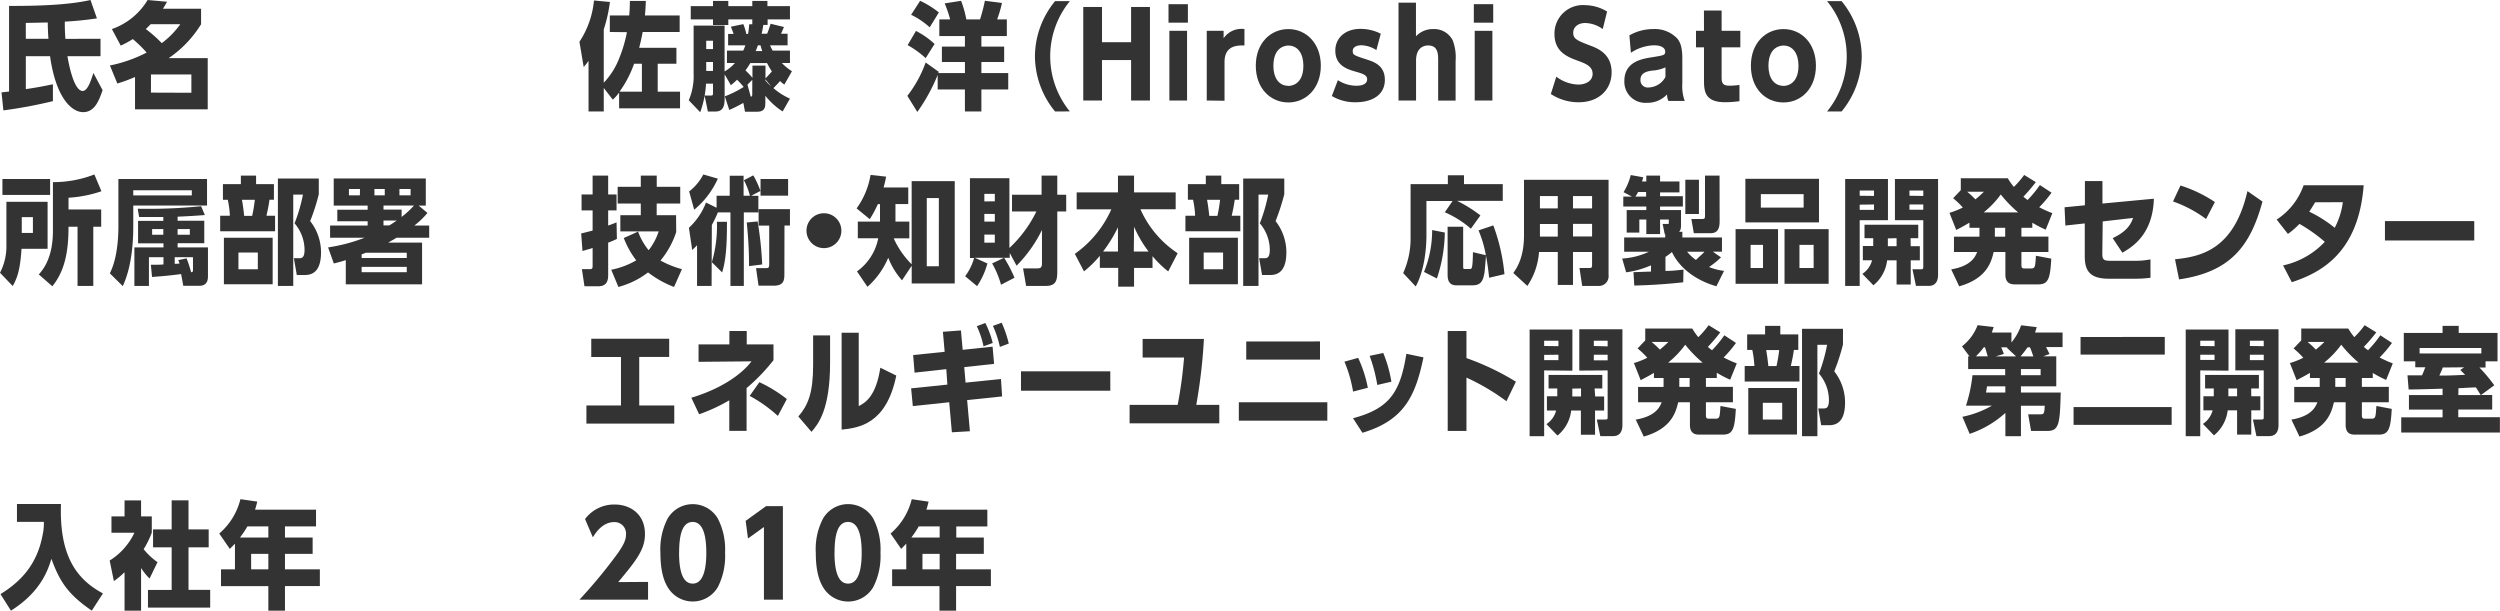 <svg xmlns="http://www.w3.org/2000/svg" width="515.85" height="125.99" viewBox="0 0 515.85 125.99"><defs><style>.cls-1{fill:#333;}</style></defs><g id="レイヤー_2" data-name="レイヤー 2"><g id="_01" data-name="01"><path class="cls-1" d="M20.74,8v3.6H13.92c.34,2.06,1.39,7.17,3.15,7.17,1,0,1.72-2.16,2.2-3.72l1.9,3.56c-.7,2-1.58,4.53-4,4.53s-5.64-3-6.84-11.54h-5v6.79c2.06-.31,2.93-.46,5.59-1v3.48A97.44,97.44,0,0,1,.7,22.78L.31,19.06l1.56-.17V1.22c3.77,0,11.48,0,16.8-1.22L20,3.79a64.86,64.86,0,0,1-6.63.67c0,1.32,0,1.54.12,3.56ZM5.33,8H10c-.1-1.23-.12-1.9-.15-3.36l-4.53.09Z"/><path class="cls-1" d="M23.09,6a14,14,0,0,0,7.37-6l4,.36a16.08,16.08,0,0,1-.84,1.44h7.87V5a22.93,22.93,0,0,1-6.69,7h8.06V22.56h-15V15.89a31.48,31.48,0,0,1-3.65,1.34l-1.53-3.72a29,29,0,0,0,7.58-2.66,26,26,0,0,0-2.86-2.79,18.89,18.89,0,0,1-2.49,1.35Zm8-1c-.43.43-.69.69-1,1a26.09,26.09,0,0,1,3.29,2.9A17.62,17.62,0,0,0,37.2,5Zm8.4,14.14V15.36H31.15v3.75Z"/><path class="cls-1" d="M4.44,51.34c-.22,3.29-.58,5.59-1.82,7.68L0,56.28a11.85,11.85,0,0,0,1.32-5.81V41.64h8.5v9.7Zm5.9-14.4v3.28H.5V36.94ZM6.79,44.81H4.49v3.26h2.3ZM8,56.62c2.92-3.1,2.92-7.68,2.92-9.19V37.58A23.38,23.38,0,0,0,19.47,36l1.46,3.46a25.54,25.54,0,0,1-6.79,1.34v2.42h6.74v3.56H19.25V59H16V46.78H14.14c0,5.28-.82,9.17-3.34,12.29Z"/><path class="cls-1" d="M27.5,42.41v4.27c0,7.47-1.6,11.09-2.16,12.36L22.66,56.4c1.27-2.49,1.77-6.12,1.77-9.74V36.94H42.72v5.47Zm12.08-3.15H27.5v1.06H39.58ZM36.65,51.05h6.26v6c0,1.2-.52,1.92-1.77,1.92H37.82l-.45-2.42c-1.85.24-3,.38-6,.6l-.24-2.52c1.32,0,1.95,0,2.6-.07V53.07h-3V59h-3V51.05h6v-.84H28.49V45.58H33.7v-.8c-2.28,0-2.57,0-5,0l-.28-1.71a108.93,108.93,0,0,0,13.08-.52l.77,1.82c-1.61.14-4.42.29-5.62.34v.84h5.5v4.63h-5.5ZM33.7,47.26H31.39v1.17H33.7Zm4.8,6.05a26.45,26.45,0,0,1,.93,2.85c.24,0,.39,0,.39-.5V53.07H36.05v1.36c.57,0,.62,0,1-.07-.1-.26-.15-.41-.27-.69Zm.67-4.88V47.26H36.65v1.17Z"/><path class="cls-1" d="M56.52,38v3.21h-.91c-.22,1.51-.39,2.23-.63,3.31h1.78v3.2H45.43v-3.2h2A18.57,18.57,0,0,0,47,41.23H46V38h3.7V36.24h3.14V38ZM46.2,58.66v-9.6H56.26v9.6Zm7-6.55h-4v3.45h4Zm-1.17-7.57a29.53,29.53,0,0,0,.55-3.31H49.92c.17.84.36,2.31.46,3.31Zm9.21,12.2-.6-3.46h1c.58,0,1.2,0,1.2-1.75a8.46,8.46,0,0,0-2.06-5.45,33.67,33.67,0,0,0,1.73-5.93h-2V59H57.34V36.84h8.44v3.24A42,42,0,0,1,64,45.62a10.42,10.42,0,0,1,2.24,6.44c0,2.71-.82,4.68-3.29,4.68Z"/><path class="cls-1" d="M88.56,46.54v2.52H81.82c-.48.29-.6.36-1.73,1h7v8.61H71.35v-5c-.65.22-1,.32-2.47.7L67.7,51.05a35,35,0,0,0,7.54-2H68.11V46.54h7.75v-.89H69.6V43.27h6.26v-.84h-7V36.82h19v5.61H86.4l1.8,1.51a16.54,16.54,0,0,1-2.71,2.6ZM74.28,39H72v1.3h2.26Zm.34,14.24h9.31V52.15H75.48c-.38.17-.55.22-.86.34Zm0,2.93h9.31V55.06H74.62ZM79.39,39H77.26v1.3h2.13Zm-.26,3.41v.84h3.74v1.51a17.73,17.73,0,0,0,2.55-2.35Zm0,3.1v1h1.2c.6-.36.93-.58,1.53-1Zm5.59-5.21V39h-2.3v1.3Z"/><path class="cls-1" d="M.1,122.59c4.32-2.67,7.6-6.22,8.71-12.29a11.12,11.12,0,0,0,.24-2.62H3.5V104h9.08c-.34,10.33,2.93,15.39,8.66,18.44L18.94,126c-4.73-3.26-6.55-5.76-8.33-10.7-.63,2-2,6.72-8.35,10.7Z"/><path class="cls-1" d="M31.32,109.91a18.82,18.82,0,0,1-1.68,3.41A13.91,13.91,0,0,0,32.5,116l-1.64,3.38a12.5,12.5,0,0,1-1.75-2.18V126H25.7v-7.92a18.79,18.79,0,0,1-2.2,1.83l-.87-4.25a13.54,13.54,0,0,0,5.11-5.74H23v-3.36H25.7v-3.31h3.41v3.31h2.21Zm4.1-6.67H38.9v6h4.16v3.7H38.9v8.78h4.47v3.65H30.53v-3.65h4.89v-8.78H31.58v-3.7h3.84Z"/><path class="cls-1" d="M58.8,110.92h5.71v3.36H58.8v3.19H66v3.46H58.8V126H55.37v-5.06H45.6v-3.46h2.88v-5.3c-.36.38-.58.6-1.06,1.08l-2.18-3.17A13.64,13.64,0,0,0,49.61,103l3.48.5c-.24.94-.31,1.2-.46,1.66H65.21v3.46H58.8Zm-7.75-2.3a19.63,19.63,0,0,1-1.54,2.3h5.86v-2.3Zm.77,5.66v3.19h3.55v-3.19Z"/><path class="cls-1" d="M125.83,6.6V3.19h4c.07-.81.12-1.41.14-3h3.29c-.05,1.24-.07,1.84-.19,3h7.17V6.6h-7.63c-.26,1.37-.41,2-.72,3.26h7.68v3.29h-3.86v5.76h4.61v3.44H127.75V19.11a11.41,11.41,0,0,1-1.3,1.46l-1.87-2.42V23h-3.14V12.55a12,12,0,0,1-1,1.28l-.88-5.21a18.54,18.54,0,0,0,3-8.52l3.29.31a30.76,30.76,0,0,1-1.27,5.66v11a15.31,15.31,0,0,0,3.17-5,28.45,28.45,0,0,0,1.61-5.43Zm6.62,12.31V13.15h-1.61a22.8,22.8,0,0,1-3,5.76Z"/><path class="cls-1" d="M161.49,23a14.86,14.86,0,0,1-3.57-3.24v1.44c0,.87-.08,1.85-1.68,1.85h-2.52l-.34-1.82a31.26,31.26,0,0,1-2.9,1.46l-.92-2.81a21.64,21.64,0,0,0,3.89-1.94,17.16,17.16,0,0,0-1.37-1.49,11.87,11.87,0,0,1-1.27,1.13l-1.29-2.23v5c0,1.56-.34,2.66-1.88,2.66h-1.58l-.67-3.29h1.25c.48,0,.48-.16.48-.55V17.26h-1.44a20.25,20.25,0,0,1-1.2,5.9l-2.36-2.47a12.73,12.73,0,0,0,1-5.54V5.28h6.39v9.46A8.52,8.52,0,0,0,151.65,13H150V10.44h3.36a7.82,7.82,0,0,0,.43-1.08h-3.55V7h1.13c-.27-.77-.36-1-.56-1.49l2.57-.53A12.86,12.86,0,0,1,154,7h.36c.1-.62.15-1,.24-2h.63V4h-4.95V5.16h-3.16V4h-4.59V1.27h4.59V.19h3.16V1.27h4.95V.19h3.12V1.27H163V4h-4.61V5.14h-.89c-.14,1-.22,1.22-.34,1.82h1.13A18.39,18.39,0,0,0,159,4.9l2.76.67c-.19.45-.55,1.29-.6,1.39h1.35v2.4H158.9a8.16,8.16,0,0,0,.53,1.08H163V13h-1.68a11.64,11.64,0,0,0,2.09,1.7l-1.57,2.76a6.27,6.27,0,0,1-.88-.74c-.53.62-1.13,1.22-1.37,1.46A13.31,13.31,0,0,0,163,20.35ZM147.12,8.4h-1.4v1.73h1.4Zm0,4.39h-1.4v1.85h1.4Zm7.7.22a15,15,0,0,1-1,1.51,17.81,17.81,0,0,1,1.44,1.54V13.54h2.69v2.64c.07-.1.52-.51,1.32-1.44a17.55,17.55,0,0,1-1-1.73Zm.41,3.46-1,1,.68,2.48c.31-.05.31-.22.31-.58Zm1.15-7.11a11.34,11.34,0,0,1-.46,1.18h1.37a11.16,11.16,0,0,1-.36-1.18Zm1.54,7v.22a8.83,8.83,0,0,0,1.2,1.24Z"/><path class="cls-1" d="M199.1,12.79h-4.75V9.62h4.75V7.44h-5.28V4h2.23A23.22,23.22,0,0,0,194.92.7l3.39-.53A21.07,21.07,0,0,1,199.39,4h2.83a34.87,34.87,0,0,0,1-3.84l3.53.45a25,25,0,0,1-1,3.39h2V7.44h-5.25V9.62h4.7v3.17h-4.7v2.28h5.54v3.39h-5.54V23H199.1V18.46h-5.62v-3a36.69,36.69,0,0,1-4.2,7.64l-2.06-3.32A24.7,24.7,0,0,0,191,12.89l2.71,1.94a1.15,1.15,0,0,1-.1.24h5.5ZM191,12a18.87,18.87,0,0,0-3.72-2.69L189,6.38a17,17,0,0,1,3.84,2.69Zm.84-6.36A16.16,16.16,0,0,0,188,3.05L189.86.17a18.52,18.52,0,0,1,3.86,2.4Z"/><path class="cls-1" d="M217.7,23a18.07,18.07,0,0,1-4.15-11.37A18.09,18.09,0,0,1,217.7.24h3.05a18,18,0,0,0,0,22.75Z"/><path class="cls-1" d="M233.39,8.71V1.44h3.89v19.3h-3.89V12.39h-6v8.35h-3.87V1.44h3.87V8.71Z"/><path class="cls-1" d="M245.11,4.68h-4V.86h4Zm-.17,16.06h-3.65V6.36h3.65Z"/><path class="cls-1" d="M249,20.74V6.36h3.48V7.9a4.44,4.44,0,0,1,4.3-1.9V9.38c-1.11,0-4.11-.21-4.11,3.41v8Z"/><path class="cls-1" d="M265.84,6c3.65,0,6.7,2.9,6.7,7.56s-3.05,7.58-6.7,7.58-6.72-2.85-6.72-7.58S262.22,6,265.84,6Zm0,11.73c.24,0,3.1,0,3.1-4.17,0-2.43-1.11-4.16-3.1-4.16-.26,0-3.09,0-3.09,4.21C262.75,16,263.85,17.71,265.84,17.71Z"/><path class="cls-1" d="M284,10.34a5.93,5.93,0,0,0-3.15-1c-.62,0-1.73.22-1.73,1.2,0,.82.29.89,3.17,1.83,1.35.45,3.46,1.24,3.46,4.1,0,3.26-2.83,4.63-6,4.63a9.34,9.34,0,0,1-4.94-1.29l1.25-3.27a7,7,0,0,0,3.84,1.15c2.06,0,2.2-1,2.2-1.32,0-.88-.88-1.15-2.28-1.56-1.77-.5-4.29-1.24-4.29-4.37,0-2.64,2.09-4.48,5.16-4.48a9.1,9.1,0,0,1,4.22,1Z"/><path class="cls-1" d="M288.57,20.74V.55h3.6V7.49A4.75,4.75,0,0,1,295.75,6a4.27,4.27,0,0,1,4,2.32,9.76,9.76,0,0,1,.6,4.25v8.19h-3.6V12.51c0-1.3,0-3.13-2.06-3.13-.32,0-2.5,0-2.5,3.13v8.23Z"/><path class="cls-1" d="M308.11,4.68h-4V.86h4Zm-.17,16.06h-3.65V6.36h3.65Z"/><path class="cls-1" d="M330.71,6a6.36,6.36,0,0,0-3.62-1.25c-1.44,0-2.47.81-2.47,2s.6,1.56,3.48,2.64c1.51.57,4.44,1.68,4.44,5.52,0,3.53-2.59,6.19-6.79,6.19A10.29,10.29,0,0,1,320,19.39l1.13-3.57a7.82,7.82,0,0,0,4.49,1.63c1.66,0,3-.79,3-2.21,0-1.58-1.48-2.13-3-2.69-2.14-.79-4.87-1.8-4.87-5.54A5.86,5.86,0,0,1,327,1.06a9,9,0,0,1,4.61,1.32Z"/><path class="cls-1" d="M336.21,7.3A9.81,9.81,0,0,1,341.13,6a6.33,6.33,0,0,1,5,2c.5.65,1,1.59,1,4v5.2a8.88,8.88,0,0,0,.5,3.63h-3.38a3.42,3.42,0,0,1-.27-1.35,5.51,5.51,0,0,1-4.15,1.73,4.33,4.33,0,0,1-4.66-4.51c0-4,3.7-4.56,5.6-4.87,2.59-.41,2.83-.46,2.83-1.18,0-.55-.48-1.3-2.33-1.3a8.94,8.94,0,0,0-4.75,1.54Zm7.44,6.6a7.7,7.7,0,0,1-2.81.67c-.86.14-2.35.38-2.35,1.9a1.5,1.5,0,0,0,1.68,1.58,4.07,4.07,0,0,0,3.48-2.18Z"/><path class="cls-1" d="M351.59,2.18h3.65V6.36h3.86V9.77h-3.86V16c0,1.23.31,1.68,1.68,1.68a14.09,14.09,0,0,0,2-.16l0,3.36a21.12,21.12,0,0,1-3,.21c-4.32,0-4.32-2.49-4.32-4.8V9.77h-1.65V6.36h1.65Z"/><path class="cls-1" d="M368,6c3.65,0,6.7,2.9,6.7,7.56s-3,7.58-6.7,7.58-6.72-2.85-6.72-7.58S364.38,6,368,6Zm0,11.73c.24,0,3.1,0,3.1-4.17,0-2.43-1.11-4.16-3.1-4.16-.26,0-3.1,0-3.1,4.21C364.91,16,366,17.71,368,17.71Z"/><path class="cls-1" d="M380,.24a18.15,18.15,0,0,1,4.15,11.38A18.12,18.12,0,0,1,380,23H377A18,18,0,0,0,377,.24Z"/><path class="cls-1" d="M122.28,36.24h3.21v3.89h1.73v3.29h-1.73v3.12c.63-.22.94-.34,1.73-.65l.07,3.41a19.06,19.06,0,0,1-1.8.77v6.72c0,1.53-.6,2.28-2.06,2.28H120.6l-.53-3.53h1.68c.5,0,.53-.31.53-.65V51.17c-.53.17-.7.22-2.09.62l-.27-3.62c1.23-.29,1.59-.39,2.36-.6V43.42H120V40.13h2.28Zm17.25,11.64a18,18,0,0,1-3.24,5.88,19.67,19.67,0,0,0,4.42,1.78l-1.63,3.67a20.78,20.78,0,0,1-5.36-3,17.44,17.44,0,0,1-6.12,3l-1.48-3.55a16.53,16.53,0,0,0,5.16-1.94,18.35,18.35,0,0,1-2.57-4.61l2.95-1.32a13.22,13.22,0,0,0,2.18,3.84,12.31,12.31,0,0,0,2.07-3.89H128V44.4h4.22V42h-4.77V38.54h4.77v-2.3h3.29v2.3h4.85V42H135.5V44.4h4Z"/><path class="cls-1" d="M146.83,59h-3V50.59c-.33.36-.5.53-1,1L142.15,47a13.77,13.77,0,0,0,3.53-5.21l2.18,1.08V40.39h2.71V36.26h2.86v4.13h1.32a15.69,15.69,0,0,0-1.25-3.21l1.94-1a19.3,19.3,0,0,1,1.47,3.22l-1.92,1h1.49v3.43h-3V59h-2.76V43.82h-2.59a24,24,0,0,1-1.25,2.6ZM142.2,39.5a10.53,10.53,0,0,0,2.92-3.5l3,.86a17.64,17.64,0,0,1-4.88,6.41Zm4.68,14.6a26.19,26.19,0,0,0,1.05-8.33H150c0,3.79-.09,7.61-1,10.44Zm7.68.81a84.67,84.67,0,0,0-.48-9l2.25-.22a73.36,73.36,0,0,1,.94,8.88Zm7.29,1.59c0,1.29-.09,2.45-2.21,2.45h-3.12L156,55.32h2c.5,0,.72,0,.72-.77v-8h-2.19V43.15H163v3.39h-1.13Zm.77-19.56v3.43h-5.69V36.94Z"/><path class="cls-1" d="M173.61,47.62A3.6,3.6,0,1,1,170,44,3.6,3.6,0,0,1,173.61,47.62Z"/><path class="cls-1" d="M184.77,45.72h2.86v3.46h-3.19l0,.07a17.75,17.75,0,0,0,3.67,5.28V37.37H197V58.49h-8.88V54.84l-2,3a15.43,15.43,0,0,1-2.84-4.66,16.61,16.61,0,0,1-4.29,6L176.83,56a11,11,0,0,0,4.39-6.84H177V45.72h4.58v-3.6h-.45a22.89,22.89,0,0,1-1.66,3.1L176.75,43a16.31,16.31,0,0,0,2.88-6.91l3.22.36c-.19.93-.29,1.34-.53,2.23h5.09v3.43h-2.64Zm8.95-4.85h-2.49V54.94h2.49Z"/><path class="cls-1" d="M208.82,43.63V40.18h6.1V36.24h3.24v3.94H220v3.45h-1.84V56c0,1.92-.29,3-2.43,3h-4l-.63-3.62H214c.72,0,1-.17,1-1.06V47.45a27.78,27.78,0,0,1-5.24,7.37l-1.41-2.62v1h-1.15a27.94,27.94,0,0,1,2.13,4.11l-2.78,1.44a19,19,0,0,0-1.83-4.39l2.43-1.16h-6l2.59,1.16a15.52,15.52,0,0,1-2.13,4.68L199.15,57A11.56,11.56,0,0,0,201,53.23h-.86V36.77h8.14v14.4a25.58,25.58,0,0,0,5.57-7.54Zm-3.55-2.09V40h-2.16v1.56Zm0,4.18V44.14h-2.16v1.58Zm-2.16,2.69v1.66h2.16V48.41Z"/><path class="cls-1" d="M241.05,56a21.18,21.18,0,0,1-3.24-3.14v2.42H234v3.87h-3.27V55.27h-3.79V52.78A22.19,22.19,0,0,1,223.67,56l-1.89-3.62a22.2,22.2,0,0,0,7.53-9.19h-7.15V39.7h8.52V36.24H234V39.7h8.59v3.48h-7.27A21.11,21.11,0,0,0,243,52.25Zm-10.37-4.1v-5a29.29,29.29,0,0,1-3.07,5Zm3.27,0H237A24.07,24.07,0,0,1,234,46.78Z"/><path class="cls-1" d="M255.69,38v3.21h-.91c-.22,1.51-.39,2.23-.63,3.31h1.78v3.2H244.6v-3.2h2a18.57,18.57,0,0,0-.43-3.31h-1.06V38h3.7V36.24H252V38ZM245.37,58.66v-9.6h10.06v9.6Zm7-6.55h-4v3.45h4Zm-1.17-7.57a29.53,29.53,0,0,0,.55-3.31h-2.69c.17.84.36,2.31.46,3.31Zm9.21,12.2-.6-3.46h1c.58,0,1.2,0,1.2-1.75a8.46,8.46,0,0,0-2.06-5.45,33.67,33.67,0,0,0,1.73-5.93h-2V59h-3.16V36.84H265v3.24a45.23,45.23,0,0,1-1.8,5.54,10.46,10.46,0,0,1,2.23,6.44c0,2.71-.82,4.68-3.29,4.68Z"/><path class="cls-1" d="M303.5,47.19a20.56,20.56,0,0,0-5.38-3.39l1.61-2.33h-5.4v7c0,4.08-.77,8-2.21,10.64l-2.59-2.76a17.32,17.32,0,0,0,1.53-7.44V38h7.69V36.17h3.33V38h8v3.45h-9.41a28.38,28.38,0,0,1,4.8,3Zm-9.67,8.92a22.73,22.73,0,0,0,1.68-8.64l2.61.51a31,31,0,0,1-1.63,9.48Zm14.3-9.6a39.25,39.25,0,0,1,2.3,10.06l-3.16.74c-.17-1.56-.29-2.56-.65-4.56-.07.94-.24,3-.31,3.51-.32,1.89-.87,2.61-2.48,2.61h-3.36c-1.77,0-1.77-1.56-1.77-2.37V46.78h3.21v8.16c0,.48,0,.57.48.57h.84c.48,0,.63,0,.7-3.48l2.66.63a23.52,23.52,0,0,0-1.51-5.12Z"/><path class="cls-1" d="M324.57,58.8h-3.14V52h-3.87a14.35,14.35,0,0,1-2.4,7l-2.9-2.67c.74-1.08,2.2-3.19,2.2-7.77V37.1h17.45V56.76A2,2,0,0,1,329.83,59h-3.36l-.56-3.7h2c.55,0,.6-.12.6-.69V52h-3.94Zm-3.14-18.34h-3.68V43h3.68Zm0,5.76h-3.68v2.6h3.68ZM328.51,43V40.46h-3.94V43Zm0,5.79v-2.6h-3.94v2.6Z"/><path class="cls-1" d="M354.16,59.07c-4.92-1.42-7.9-4.32-9.17-7.06a15.53,15.53,0,0,1-1.34,1V55.9c1.29,0,2.18-.1,3.72-.27l-.05,2.62c-5,.55-8.45.62-10.1.67l-.17-2.76c.17,0,3.21-.12,3.62-.12V54.75a19.18,19.18,0,0,1-5.13,1.44l-.82-2.84a15,15,0,0,0,5.52-1.41h-5.11V49h8.47v-.67h-.1l-.43-2.12h1c.27,0,.27,0,.27-.26v-.65h-1.8v3h-2.84v-3h-1.44V48h-2.61V43.34h4.05v-.72h-4.75V40.56h1.78L335,39.65a12.16,12.16,0,0,0,1.49-3.53l2.57.46c-.12.48-.15.55-.24.86h.88v-1.2h2.84v1.2h4V39.7h-4v.79h4.7v2.13h-4.7v.72h4.32v3.2c0,.86-.24,1.13-.41,1.29h.69V49h8.17v2.93h-1.88l1.68,1.17a17.24,17.24,0,0,1-2.47,2,12,12,0,0,0,3.1.79Zm-14.5-18.51v-.94H338a7.2,7.2,0,0,1-.55.94Zm10.9,3.6h-2.81V37.08h2.81Zm-2.45,7.78a9.84,9.84,0,0,0,1.83,1.7c1-1,1.15-1,1.75-1.7Zm6.72-6.27c0,1.76-.6,2.45-1.89,2.45H349.5L349,45.19h2.23c.58,0,.58-.26.58-.69V36.24h3Z"/><path class="cls-1" d="M358.12,47.28h8.76V58.56h-8.76Zm17.21-1.39H360.14v-9h15.19Zm-11.55,4.63h-2.56V55.3h2.56Zm-.45-10.46v2.78h8.83V40.06Zm4.89,7.22h9.1V58.56h-9.1Zm6,3.24H371.3V55.3h2.93Z"/><path class="cls-1" d="M383.73,45.43V59h-3V36.94h8.83v8.49Zm2.95-5V39.31h-2.95v1.08Zm-2.95,1.8v1.08h2.95V42.19Zm10.53,8.57h1.88v2.91h-1.88v5h-2.92v-5h-1.95a7.8,7.8,0,0,1-2.83,5.16l-2.28-2.36a4.77,4.77,0,0,0,2-2.8h-1.9V50.76h2.14V49.15h-1.8V46.37h11.09v2.78h-1.59Zm-4.72-1.61v1.61h1.8V49.15ZM391,45.43V36.94h8.9V56.59c0,.58,0,2.4-1.94,2.4h-2.62l-.72-3.43h1.7c.41,0,.53-.05.53-.5V45.43Zm5.85-5V39.31H394v1.08ZM394,43.27h2.85V42.19H394Z"/><path class="cls-1" d="M406.38,47V45.94c-1.2.72-1.82,1.05-2.73,1.51l-1.4-3.53a16.85,16.85,0,0,0,2.76-1.1,17.21,17.21,0,0,0-2-1.92l1.58-1.66V36.79h9.7a14,14,0,0,0,1.25,1.78,18.83,18.83,0,0,0,2.13-2.47l2.4,1.48a34.73,34.73,0,0,1-2.56,3c.31.28.52.43.86.69a23.36,23.36,0,0,0,2.54-3.09l2.4,1.58a23.7,23.7,0,0,1-2.54,3,22.42,22.42,0,0,0,2.71,1.22l-1.37,3.41a22.52,22.52,0,0,1-2.76-1.44V47h-2.25v1.82h5.57V52h-5.57v2.62c0,.62.14.77.6.77h1.39c.84,0,.86-.31,1-2.62l3.17.6c-.22,4.27-.67,5.31-2.71,5.31h-4.76c-.64,0-2-.05-2-2V52h-2.42c-.48,2-1.35,5.45-7.11,7.08l-1.65-3.5c4.2-.7,5-2.69,5.35-3.58h-4.78V48.84h5.26V47Zm-.48-7.44a18.58,18.58,0,0,1,1.71,1.58,21.28,21.28,0,0,0,1.75-1.58Zm10.54,4.27a25.31,25.31,0,0,1-3.6-3.7,19.08,19.08,0,0,1-3.53,3.7Zm-4.82,5h2.13V47h-2.13Z"/><path class="cls-1" d="M433.79,52.32c0,1.35.36,1.49,1.82,1.49h4.78a15.71,15.71,0,0,0,3.34-.29v3.79a22.31,22.31,0,0,1-3.24.2h-5.43c-4.27,0-4.89-2.14-4.89-4.68V46.1l-4,.44L426,42.77l4.2-.41v-5h3.62V42l10.61-1c-.22,7.44-4.51,10-6.5,11.14l-2-3c2.48-1.2,3.58-2.37,4.21-4.17l-6.27.72Z"/><path class="cls-1" d="M455.2,45.19a25.55,25.55,0,0,0-6.82-3.62l1.54-3.29a27.77,27.77,0,0,1,7.1,3.41Zm-6.41,8.31c5.38-.55,12.17-2,14.95-14.07l3.1,2.16c-2.5,9.17-6.58,14.52-17.21,16.06Z"/><path class="cls-1" d="M469.77,45.31a14,14,0,0,0,5.56-7.08h12.39c-1.06,14-8.88,18.05-14.83,20l-1.8-3.46a16.7,16.7,0,0,0,8.61-4.87,32,32,0,0,0-5.23-3.7,17,17,0,0,1-2.38,2.07Zm7.94-3.57c-.62,1-.86,1.41-1.22,1.94A25.72,25.72,0,0,1,481.74,47a15.29,15.29,0,0,0,1.68-5.28Z"/><path class="cls-1" d="M510.54,45.62v4H492.11v-4Z"/><path class="cls-1" d="M131.9,83.66h7.23V87.4H121V83.66h7.13v-10H122V69.9h16.08v3.75H131.9Z"/><path class="cls-1" d="M150.5,68.3h3.58v2.76h5.52v3.26a38.45,38.45,0,0,1-5.55,5.76v8.83h-3.57V82.6a35.92,35.92,0,0,1-6.22,2.88l-1.61-3.41C150.5,79.7,154,76,155.06,74.56l-10.92.1v-3.6h6.36Zm10,17.52a28.9,28.9,0,0,0-5.81-4.13l2-2.83a28.63,28.63,0,0,1,5.67,3.48Z"/><path class="cls-1" d="M171.28,74.82c0,9.7-2.42,12.65-3.84,14.29l-2.71-3.17c2-2.31,3.05-4.85,3.05-10.61V69.21h3.5Zm13.66,2.67c-2.06,10.1-7.78,10.78-11.28,11.16v-20h3.53V83.8c1.27-.67,3.53-1.87,4.46-7.92Z"/><path class="cls-1" d="M195.26,76.17l-6.55.72-.29-3.63,6.5-.67-.36-4.13,3.72-.28.36,4,6.17-.65.31,3.55-6.16.67.28,3.2,7.3-.75.24,3.6-7.22.75.57,6.43-3.72.22L195.86,83l-7.51.79L188,80.13l7.48-.77Zm7.68-4.71a17.79,17.79,0,0,0-1.39-4.15l1.77-.67a20.18,20.18,0,0,1,1.52,4.13Zm3.38.12a22.28,22.28,0,0,0-1.44-4.34l1.81-.65a24.27,24.27,0,0,1,1.46,4.3Z"/><path class="cls-1" d="M229.1,76.62v4H210.67v-4Z"/><path class="cls-1" d="M251.59,83.54v3.81H233.08V83.54H243a88.92,88.92,0,0,0,1.32-9.77h-8.55V69.93h12.65a112.34,112.34,0,0,1-1.58,13.61Z"/><path class="cls-1" d="M273.88,83V86.8H255.62V83Zm-1.51-12.55V74.2H257.15V70.46Z"/><path class="cls-1" d="M279.19,80.8a26.58,26.58,0,0,0-1.78-6.17l2.83-.79a26.47,26.47,0,0,1,2,6.17Zm0,5.5c7.46-2,9.72-5.26,11-13.3l3.53.74c-1.66,8-4,13-12.6,15.56Zm5-6.87a32.39,32.39,0,0,0-1.58-6l2.81-.6a27.12,27.12,0,0,1,1.68,5.93Z"/><path class="cls-1" d="M310.84,82.79a45,45,0,0,0-8.25-4.87v11h-3.87V68.3h3.87v5.59a53,53,0,0,1,10.2,4.87Z"/><path class="cls-1" d="M318.62,76.43V90h-3v-22h8.83v8.49Zm2.95-5V70.31h-2.95v1.08Zm-2.95,1.8v1.08h2.95V73.19Zm10.53,8.57H331v2.91h-1.88v5h-2.92v-5h-2a7.8,7.8,0,0,1-2.83,5.16l-2.28-2.36a4.77,4.77,0,0,0,2-2.8h-1.9V81.76h2.14V80.15h-1.8V77.37h11.09v2.78h-1.59Zm-4.72-1.61v1.61h1.8V80.15Zm1.44-3.72V67.94h8.9V87.59c0,.58,0,2.4-1.94,2.4h-2.62l-.72-3.43h1.7c.41,0,.53,0,.53-.5V76.43Zm5.85-5V70.31h-2.85v1.08Zm-2.85,2.88h2.85V73.19h-2.85Z"/><path class="cls-1" d="M341.27,78V76.94c-1.2.72-1.82,1-2.73,1.51l-1.4-3.53a16.85,16.85,0,0,0,2.76-1.1,17.21,17.21,0,0,0-2-1.92l1.58-1.66V67.79h9.7a14,14,0,0,0,1.25,1.78,18.83,18.83,0,0,0,2.13-2.47l2.4,1.48a34.73,34.73,0,0,1-2.56,3c.31.28.52.43.86.69a23.36,23.36,0,0,0,2.54-3.09l2.4,1.58a23.7,23.7,0,0,1-2.54,3,22.42,22.42,0,0,0,2.71,1.22L357,78.35a22.52,22.52,0,0,1-2.76-1.44V78H352v1.82h5.57V83H352v2.62c0,.62.14.77.6.77H354c.84,0,.86-.31,1-2.62l3.17.6c-.22,4.27-.67,5.31-2.71,5.31h-4.76c-.64,0-2,0-2-2V83h-2.42c-.48,2-1.35,5.45-7.11,7.08l-1.65-3.5c4.2-.7,5-2.69,5.35-3.58H338V79.84h5.26V78Zm-.48-7.44a18.58,18.58,0,0,1,1.71,1.58,21.28,21.28,0,0,0,1.75-1.58Zm10.54,4.27a25.31,25.31,0,0,1-3.6-3.7,19.08,19.08,0,0,1-3.53,3.7Zm-4.82,5h2.13V78h-2.13Z"/><path class="cls-1" d="M371.06,69v3.21h-.91c-.22,1.51-.39,2.23-.63,3.31h1.78v3.2H360v-3.2h2a20.82,20.82,0,0,0-.43-3.31h-1.06V69h3.7V67.24h3.14V69ZM360.74,89.66v-9.6h10.05v9.6Zm7-6.55h-4v3.45h4Zm-1.18-7.57a31.1,31.1,0,0,0,.56-3.31h-2.69c.16.84.36,2.31.45,3.31Zm9.22,12.2-.6-3.46h1c.58,0,1.2,0,1.2-1.75a8.46,8.46,0,0,0-2.06-5.45A32.85,32.85,0,0,0,377,71.15h-2V90h-3.17V67.84h8.45v3.24a42,42,0,0,1-1.8,5.54,10.41,10.41,0,0,1,2.23,6.44c0,2.71-.81,4.68-3.28,4.68Z"/><path class="cls-1" d="M421.58,73.53h2.71v6.19H417V81h8.21c-.17,6.41-.31,7.92-2.78,7.92h-3.34l-.6-3.43H421c.79,0,.82-.17.91-1.77H417V90h-3.21v-4.8a20.88,20.88,0,0,1-7.37,4.32L404.92,86a20.29,20.29,0,0,0,6.1-2.3h-5.36A30.61,30.61,0,0,0,407,77.42h6.75V76.15h-7.64V73.53h.27l-1.54-2.07a10.1,10.1,0,0,0,3.22-4.36l3.31.38c-.19.58-.26.82-.38,1.13h4.05v2.06a11.38,11.38,0,0,0,2-3.55l3.22.38c-.15.51-.2.65-.34,1.11h5.67v3h-3.41c.45.86.5,1,.72,1.44Zm-12.24-1.87a15.35,15.35,0,0,1-1.64,1.87h2.45c-.38-1.27-.41-1.42-.57-1.87ZM413.78,81V79.72H410c-.16,1.06-.19,1.18-.21,1.27Zm-2-7.46H416l-1.9-1.78.12-.09h-1.29c.05.12.33.76.55,1.36Zm6.58-1.87a23.23,23.23,0,0,1-1.44,1.87h2.64c-.41-1.2-.55-1.54-.69-1.87ZM417,77.42h4.06V76.15H417Z"/><path class="cls-1" d="M448.1,84v3.67H427.86V84Zm-1.42-14.48v3.65H429.3V69.54Z"/><path class="cls-1" d="M454,76.43V90h-3v-22h8.83v8.49Zm2.95-5V70.31H454v1.08ZM454,73.19v1.08h2.95V73.19Zm10.53,8.57h1.87v2.91h-1.87v5h-2.93v-5h-1.94a7.8,7.8,0,0,1-2.83,5.16l-2.28-2.36a4.81,4.81,0,0,0,2-2.8h-1.9V81.76h2.14V80.15H455V77.37H466.1v2.78h-1.59Zm-4.73-1.61v1.61h1.8V80.15Zm1.44-3.72V67.94h8.91V87.59c0,.58,0,2.4-1.95,2.4h-2.61l-.72-3.43h1.7c.41,0,.53,0,.53-.5V76.43Zm5.86-5V70.31h-2.86v1.08Zm-2.86,2.88h2.86V73.19h-2.86Z"/><path class="cls-1" d="M476.63,78V76.94c-1.2.72-1.82,1-2.74,1.51l-1.39-3.53a16.85,16.85,0,0,0,2.76-1.1,18.06,18.06,0,0,0-2-1.92l1.58-1.66V67.79h9.7a14,14,0,0,0,1.25,1.78,18.83,18.83,0,0,0,2.13-2.47l2.4,1.48a32.92,32.92,0,0,1-2.57,3c.32.28.53.43.87.69a24.21,24.21,0,0,0,2.54-3.09l2.4,1.58a24.6,24.6,0,0,1-2.54,3,22.42,22.42,0,0,0,2.71,1.22l-1.37,3.41a21.15,21.15,0,0,1-2.76-1.44V78h-2.25v1.82h5.56V83h-5.56v2.62c0,.62.14.77.6.77h1.39c.84,0,.86-.31,1-2.62l3.17.6c-.22,4.27-.68,5.31-2.72,5.31H486c-.65,0-2,0-2-2V83h-2.42c-.48,2-1.35,5.45-7.11,7.08l-1.66-3.5c4.21-.7,5-2.69,5.36-3.58h-4.78V79.84h5.26V78Zm-.48-7.44a17.13,17.13,0,0,1,1.7,1.58,21.11,21.11,0,0,0,1.76-1.58Zm10.54,4.27a25.31,25.31,0,0,1-3.6-3.7,19.08,19.08,0,0,1-3.53,3.7Zm-4.83,5H484V78h-2.14Z"/><path class="cls-1" d="M515.34,68.7v5.86h-2.47v1.27H511.6a32.45,32.45,0,0,1,3.07,3.67l-2.73,2h2.3v3h-7v1.59h8.59v3.16H495.47V86.11H504V84.52h-6.94v-3H504V80.2c-4.8.15-5.33.15-7,.17l-.24-2.93c.5,0,2.61,0,3,0,.34-.75.44-1.06.68-1.66h-2.07V74.56H496V68.7h8V67.24h3.33V68.7ZM512,72.93V71.8H499.26v1.13Zm-7.95,2.9c-.31.82-.62,1.44-.72,1.66,1.64,0,2.35,0,5.33-.15-.31-.31-.57-.55-1-1l.79-.55Zm3.2,5.69h4.63c-.07-.09-.51-.84-1-1.58-.94,0-2.74.14-3.6.16Z"/><path class="cls-1" d="M133.72,120.07v3.67H119.56a104.51,104.51,0,0,0,8-9.7c1.06-1.56,1.61-2.59,1.61-3.74a2.36,2.36,0,0,0-2.42-2.57c-2.45,0-3.84,2.21-4.42,3.14l-1.61-3.77a7.48,7.48,0,0,1,6.1-3c3.14,0,6.26,1.89,6.26,6.09,0,3.1-1.61,5.26-5.52,9.92Z"/><path class="cls-1" d="M148.12,107a13.89,13.89,0,0,1,1.49,7.06,14.06,14.06,0,0,1-1.49,7.08,6,6,0,0,1-10.36,0c-.84-1.39-1.49-3.5-1.49-7.08a13.71,13.71,0,0,1,1.49-7.06,6,6,0,0,1,10.36,0Zm-8,7.06c0,3.7.72,6.36,2.81,6.36s2.81-2.74,2.81-6.36c0-3.34-.6-6.36-2.81-6.36S140.13,110.51,140.13,114.09Z"/><path class="cls-1" d="M158.06,104.44h3.48v19.3h-3.91v-15l-3.29,2.37-.48-3.64Z"/><path class="cls-1" d="M180.19,107a14,14,0,0,1,1.49,7.06,14.16,14.16,0,0,1-1.49,7.08,6,6,0,0,1-10.37,0c-.84-1.39-1.49-3.5-1.49-7.08a13.71,13.71,0,0,1,1.49-7.06,6,6,0,0,1,10.37,0Zm-8,7.06c0,3.7.72,6.36,2.8,6.36s2.81-2.74,2.81-6.36c0-3.34-.6-6.36-2.81-6.36S172.2,110.51,172.2,114.09Z"/><path class="cls-1" d="M197.32,110.92H203v3.36h-5.72v3.19h7.18v3.46h-7.18V126h-3.43v-5.06h-9.77v-3.46H187v-5.3c-.36.38-.57.6-1.05,1.08l-2.19-3.17a13.57,13.57,0,0,0,4.37-7.08l3.48.5c-.24.94-.31,1.2-.45,1.66h12.57v3.46h-6.41Zm-7.75-2.3a19.48,19.48,0,0,1-1.53,2.3h5.85v-2.3Zm.77,5.66v3.19h3.55v-3.19Z"/></g></g></svg>